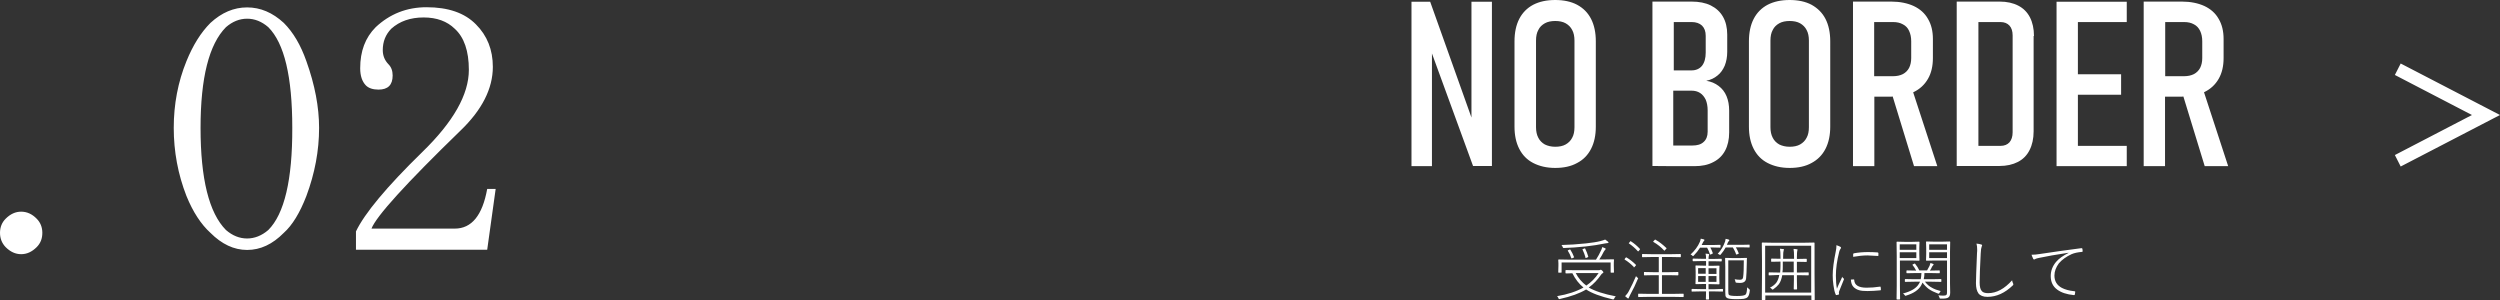<?xml version="1.0" encoding="utf-8"?>
<!-- Generator: Adobe Illustrator 23.0.6, SVG Export Plug-In . SVG Version: 6.00 Build 0)  -->
<svg version="1.1" id="レイヤー_1" xmlns="http://www.w3.org/2000/svg" xmlns:xlink="http://www.w3.org/1999/xlink" x="0px"
	 y="0px" viewBox="0 0 141.73 17.01" style="enable-background:new 0 0 141.73 17.01;" xml:space="preserve">
<rect x="0" y="0" width="141.73" height="17.01" fill="#333333" stroke="none"/>
<style type="text/css">
	.st0{fill:#FFFFFF;}
</style>
<path class="st0" d="M94.88,9.42h1.18c0.42,0,0.77-0.07,1.07-0.23c0.3-0.15,0.52-0.37,0.67-0.65c0.15-0.28,0.23-0.63,0.23-1.03V6.28
	c0-0.32-0.05-0.59-0.15-0.83c-0.1-0.24-0.25-0.43-0.45-0.58c-0.2-0.15-0.43-0.25-0.7-0.29c0.25-0.05,0.46-0.15,0.64-0.3
	c0.18-0.14,0.31-0.33,0.41-0.56c0.09-0.23,0.14-0.49,0.14-0.78V1.96c0-0.39-0.08-0.73-0.24-1.01c-0.16-0.28-0.39-0.49-0.69-0.64
	c-0.3-0.15-0.67-0.22-1.09-0.22h-2.22v9.32L94.88,9.42L94.88,9.42z M94.88,1.25h1.03c0.24,0,0.44,0.07,0.58,0.2
	c0.14,0.14,0.21,0.33,0.21,0.58v0.95c0,0.32-0.07,0.57-0.21,0.75c-0.14,0.17-0.34,0.26-0.59,0.26h-1.01V1.25z M94.88,5.14h1.01
	c0.19,0,0.35,0.04,0.49,0.13c0.14,0.09,0.24,0.22,0.32,0.38c0.07,0.17,0.11,0.37,0.11,0.6v1.22c0,0.25-0.08,0.45-0.23,0.58
	c-0.15,0.14-0.36,0.2-0.64,0.2h-1.08V5.14z M90.77,15.57c0.03-0.04,0.06-0.07,0.1-0.09c0.02-0.01,0.03-0.03,0.03-0.04
	c0-0.02-0.02-0.05-0.06-0.09c-0.04-0.04-0.07-0.06-0.09-0.06c0,0-0.01,0-0.02,0.01c-0.01,0-0.02,0-0.02,0.01
	c-0.02,0-0.04,0.01-0.09,0.01h-1.31l-0.53-0.01c-0.02,0-0.03,0.01-0.03,0.03v0.13c0,0.02,0.01,0.03,0.03,0.03c0,0,0.03,0,0.08,0
	c0.08,0,0.18-0.01,0.28-0.01c0.17,0.34,0.38,0.61,0.63,0.81c-0.39,0.22-0.89,0.39-1.5,0.49c0.03,0.02,0.06,0.06,0.08,0.12
	c0.02,0.04,0.03,0.05,0.04,0.05c0.01,0,0.02-0.01,0.04-0.01c0.63-0.14,1.13-0.32,1.49-0.54c0.31,0.21,0.82,0.4,1.5,0.56
	c0.02,0.01,0.04,0.01,0.04,0.01c0.01,0,0.03-0.02,0.05-0.05c0.02-0.05,0.05-0.09,0.09-0.13c-0.68-0.13-1.19-0.3-1.53-0.5
	C90.35,16.1,90.57,15.86,90.77,15.57z M89.33,15.48h1.3c-0.19,0.29-0.43,0.53-0.7,0.71C89.69,16.01,89.48,15.77,89.33,15.48z
	 M83.43,6.69L81.08,0.1h-1.06v9.32h1.16V3.03l2.33,6.38h1.07V0.1h-1.16V6.69z M90.2,8.44c0.18-0.35,0.27-0.77,0.27-1.26V2.34
	c0-0.49-0.09-0.92-0.27-1.27c-0.18-0.35-0.44-0.61-0.79-0.8C89.07,0.09,88.65,0,88.17,0c-0.49,0-0.9,0.09-1.25,0.27
	c-0.34,0.18-0.61,0.45-0.79,0.8c-0.18,0.35-0.27,0.78-0.27,1.27v4.84c0,0.49,0.09,0.91,0.27,1.26c0.18,0.35,0.44,0.62,0.79,0.8
	c0.35,0.18,0.76,0.28,1.25,0.28c0.48,0,0.9-0.09,1.24-0.28C89.76,9.06,90.02,8.79,90.2,8.44z M89.26,7.21c0,0.24-0.04,0.44-0.13,0.6
	c-0.08,0.16-0.21,0.29-0.37,0.38c-0.16,0.09-0.36,0.13-0.59,0.13c-0.23,0-0.43-0.05-0.59-0.13c-0.16-0.09-0.29-0.22-0.37-0.38
	c-0.09-0.17-0.13-0.37-0.13-0.6V2.3c0-0.24,0.04-0.44,0.13-0.6c0.08-0.17,0.21-0.29,0.37-0.38c0.16-0.09,0.36-0.13,0.59-0.13
	c0.23,0,0.43,0.04,0.59,0.13c0.16,0.09,0.29,0.22,0.37,0.38c0.09,0.16,0.13,0.37,0.13,0.6V7.21z M98.01,13.67
	c0.02-0.02,0.03-0.04,0.03-0.05c0-0.02-0.01-0.03-0.04-0.04c-0.04-0.01-0.1-0.03-0.17-0.04c-0.01,0.06-0.02,0.11-0.03,0.15
	c-0.09,0.26-0.23,0.5-0.42,0.7c0.04,0.01,0.07,0.03,0.09,0.04c0.02,0.02,0.04,0.03,0.04,0.03c0.01,0,0.03-0.02,0.05-0.04
	c0.11-0.13,0.2-0.26,0.27-0.39h0.41c0.07,0.12,0.14,0.25,0.18,0.38c0,0.02,0.01,0.02,0.02,0.02c0.01,0,0.02,0,0.03-0.01l0.07-0.02
	c0.02-0.01,0.03-0.02,0.03-0.03c0,0,0-0.01,0-0.02c-0.05-0.12-0.1-0.23-0.16-0.33h0.31l0.45,0.01c0.02,0,0.02-0.01,0.02-0.03v-0.11
	c0-0.02-0.01-0.02-0.02-0.02l-0.45,0.01H97.9c0.02-0.04,0.04-0.09,0.06-0.14C97.98,13.71,97.99,13.68,98.01,13.67z M89.89,14.63
	c0.01,0,0.02,0,0.04-0.01L90,14.59c0.03-0.01,0.04-0.02,0.04-0.03c0,0,0-0.01,0-0.02c-0.04-0.15-0.1-0.29-0.17-0.44
	c-0.01-0.01-0.01-0.02-0.02-0.02c-0.01,0-0.02,0-0.03,0.01l-0.06,0.02c-0.03,0.01-0.05,0.02-0.05,0.03c0,0,0,0.01,0.01,0.02
	c0.07,0.14,0.12,0.28,0.16,0.42C89.88,14.62,89.88,14.63,89.89,14.63z M88.52,13.89c0.03,0.03,0.05,0.06,0.07,0.11
	c0.01,0.04,0.03,0.06,0.05,0.06c0,0,0.01,0,0.02,0c0.36-0.01,0.77-0.04,1.25-0.09c0.38-0.04,0.74-0.1,1.09-0.17
	c0.05-0.01,0.1-0.02,0.14-0.02c0.03,0,0.05-0.01,0.05-0.03c0-0.02-0.01-0.03-0.03-0.05c-0.06-0.05-0.11-0.08-0.16-0.12
	c-0.07,0.03-0.16,0.06-0.28,0.09c-0.19,0.05-0.47,0.09-0.82,0.13C89.43,13.85,88.96,13.88,88.52,13.89z M89.1,14.65
	c0.01,0,0.02,0,0.04-0.01l0.06-0.03c0.03-0.01,0.04-0.02,0.04-0.03c0,0,0-0.01-0.01-0.02c-0.05-0.14-0.12-0.27-0.2-0.4
	c-0.01-0.01-0.02-0.02-0.02-0.02c-0.01,0-0.02,0.01-0.03,0.01l-0.07,0.03c-0.02,0.01-0.03,0.02-0.03,0.03c0,0.01,0,0.02,0.01,0.02
	c0.08,0.12,0.14,0.25,0.18,0.38C89.08,14.64,89.09,14.65,89.1,14.65z M92.63,15.16c0.01,0,0.02-0.01,0.04-0.03l0.05-0.06
	c0.02-0.02,0.03-0.03,0.03-0.04c0-0.01-0.01-0.01-0.01-0.02c-0.17-0.17-0.34-0.3-0.52-0.41c-0.01,0-0.02-0.01-0.03-0.01
	c-0.01,0-0.02,0.01-0.03,0.02l-0.04,0.05c-0.01,0.02-0.02,0.03-0.02,0.04c0,0.01,0.01,0.01,0.01,0.02c0.17,0.1,0.34,0.24,0.51,0.41
	C92.62,15.16,92.62,15.16,92.63,15.16z M93.84,13.58c-0.01,0-0.02,0.01-0.04,0.03l-0.05,0.05c-0.02,0.02-0.03,0.04-0.03,0.04
	c0,0.01,0.01,0.01,0.02,0.02c0.24,0.14,0.44,0.3,0.6,0.48c0.01,0.01,0.01,0.01,0.02,0.01c0.01,0,0.02-0.01,0.04-0.04l0.05-0.05
	c0.02-0.02,0.03-0.03,0.03-0.04c0-0.01-0.01-0.01-0.01-0.02c-0.2-0.19-0.4-0.35-0.6-0.46C93.85,13.59,93.84,13.58,93.84,13.58z
	 M90.66,14.72c0.1-0.15,0.19-0.3,0.26-0.45c0.03-0.05,0.05-0.08,0.07-0.1c0.03-0.02,0.04-0.04,0.04-0.06c0-0.01-0.01-0.03-0.04-0.04
	c-0.04-0.02-0.09-0.04-0.16-0.06c-0.01,0.05-0.02,0.11-0.05,0.16c-0.09,0.2-0.19,0.38-0.3,0.55H88.9l-0.53-0.01
	c-0.02,0-0.03,0.01-0.03,0.03l0.01,0.19v0.13l-0.01,0.37c0,0.02,0.01,0.03,0.03,0.03h0.13c0.02,0,0.03-0.01,0.03-0.03v-0.55h2.78
	v0.55c0,0.02,0.01,0.03,0.03,0.03h0.13c0.02,0,0.03-0.01,0.03-0.03l-0.01-0.37V14.9l0.01-0.17c0-0.02-0.01-0.03-0.03-0.03
	l-0.53,0.01H90.66z M25.78,12.96h-4.72c0.27-0.7,1.95-2.55,5.04-5.55c1.23-1.18,1.84-2.39,1.84-3.62c0-0.97-0.32-1.77-0.96-2.41
	c-0.64-0.65-1.57-0.97-2.8-0.97c-1.12,0-2.08,0.38-2.88,1.13c-0.59,0.59-0.88,1.36-0.88,2.33c0,0.43,0.11,0.75,0.32,0.97
	c0.16,0.16,0.4,0.24,0.72,0.24c0.53,0,0.8-0.26,0.8-0.8c0-0.27-0.08-0.48-0.24-0.64c-0.21-0.22-0.32-0.48-0.32-0.8
	c0-0.48,0.16-0.88,0.48-1.21c0.48-0.43,1.09-0.64,1.84-0.64c0.74,0,1.33,0.22,1.76,0.64c0.53,0.48,0.8,1.26,0.8,2.33
	c0,1.4-0.88,2.95-2.64,4.66c-2.03,1.98-3.28,3.49-3.76,4.5v1.04h7.44l0.48-3.45h-0.48C27.35,12.21,26.74,12.96,25.78,12.96z M1.2,12
	c-0.32,0-0.61,0.13-0.88,0.4C0.11,12.61,0,12.88,0,13.2c0,0.32,0.11,0.59,0.32,0.81c0.27,0.27,0.56,0.4,0.88,0.4
	c0.32,0,0.61-0.13,0.88-0.4C2.3,13.79,2.4,13.52,2.4,13.2c0-0.32-0.11-0.59-0.32-0.8C1.82,12.13,1.52,12,1.2,12z M92.85,14.24
	c0.01,0.01,0.02,0.01,0.02,0.01c0.01,0,0.03-0.01,0.04-0.03l0.04-0.05c0.02-0.02,0.03-0.04,0.03-0.04c0-0.01,0-0.01-0.01-0.02
	c-0.15-0.16-0.32-0.31-0.51-0.43c-0.01-0.01-0.02-0.01-0.02-0.01c-0.01,0-0.02,0.01-0.03,0.03l-0.04,0.05
	c-0.02,0.01-0.03,0.03-0.03,0.04c0,0.01,0.01,0.02,0.02,0.02C92.52,13.92,92.69,14.06,92.85,14.24z M16.09,1.3
	c-0.64-0.59-1.33-0.88-2.08-0.88c-0.75,0-1.44,0.29-2.08,0.88c-0.54,0.54-0.99,1.26-1.36,2.17c-0.48,1.18-0.72,2.44-0.72,3.78
	c0,1.34,0.24,2.63,0.72,3.86c0.37,0.91,0.83,1.61,1.36,2.09c0.64,0.64,1.33,0.97,2.08,0.97c0.75,0,1.44-0.32,2.08-0.97
	c0.48-0.43,0.91-1.13,1.28-2.09c0.48-1.29,0.72-2.57,0.72-3.86c0-1.18-0.24-2.44-0.72-3.78C17.05,2.56,16.63,1.84,16.09,1.3z
	 M15.21,13.04c-0.37,0.32-0.78,0.48-1.2,0.48c-0.43,0-0.83-0.16-1.2-0.48c-0.96-0.97-1.44-2.9-1.44-5.79c0-2.84,0.48-4.74,1.44-5.71
	c0.37-0.32,0.77-0.48,1.2-0.48c0.43,0,0.83,0.16,1.2,0.48c0.91,0.91,1.36,2.81,1.36,5.71C16.58,10.2,16.12,12.13,15.21,13.04z
	 M118.01,14.07h-0.02c-0.78,0.1-1.56,0.21-2.35,0.33c-0.17,0.03-0.32,0.04-0.43,0.04h-0.04c0.03,0.08,0.06,0.16,0.1,0.24
	c0.01,0.02,0.03,0.03,0.05,0.03c0.02,0,0.04-0.01,0.07-0.03c0.04-0.02,0.11-0.04,0.21-0.06c0.43-0.09,0.98-0.19,1.66-0.29l0.01,0.01
	c-0.3,0.15-0.54,0.31-0.71,0.51c-0.2,0.24-0.3,0.51-0.3,0.8c0,0.33,0.12,0.59,0.37,0.77c0.23,0.17,0.54,0.27,0.94,0.31h0.02
	c0.02,0,0.04-0.02,0.04-0.05c0.01-0.05,0.02-0.1,0.02-0.14c0-0.02-0.02-0.03-0.05-0.03c-0.3-0.03-0.54-0.1-0.71-0.19
	c-0.28-0.15-0.42-0.38-0.42-0.7c0-0.24,0.09-0.47,0.25-0.69c0.18-0.21,0.42-0.38,0.72-0.52c0.16-0.07,0.36-0.11,0.59-0.13
	c0.03,0,0.04-0.01,0.04-0.04c0-0.06-0.01-0.11-0.02-0.15C118.05,14.08,118.03,14.07,118.01,14.07z M110.56,13.72
	c0-0.02-0.01-0.03-0.03-0.03l-0.41,0.01h-0.49l-0.41-0.01c-0.02,0-0.03,0.01-0.03,0.03l0.01,0.33v0.36l-0.01,0.34
	c0,0.02,0.01,0.03,0.03,0.03l0.41-0.01h0.75v1.8c0,0.08-0.01,0.13-0.04,0.15c-0.03,0.03-0.09,0.04-0.18,0.04
	c-0.09,0-0.19-0.01-0.27-0.02c0.03,0.05,0.05,0.09,0.06,0.13c0.01,0.03,0.02,0.05,0.02,0.05c0.01,0,0.02,0.01,0.05,0.01h0.07
	c0.19,0,0.31-0.02,0.37-0.07c0.03-0.03,0.06-0.05,0.07-0.09c0.02-0.04,0.03-0.1,0.03-0.19l-0.01-0.51v-1.8L110.56,13.72z
	 M110.38,14.63h-1.01V14.3h1.01V14.63z M110.38,14.16h-1.01v-0.31h1.01V14.16z M107.7,14.77h0.71l0.38,0.01
	c0.02,0,0.03-0.01,0.03-0.03l-0.01-0.35v-0.33l0.01-0.34c0-0.02-0.01-0.03-0.03-0.03l-0.38,0.01h-0.44l-0.42-0.01
	c-0.02,0-0.03,0.01-0.03,0.03l0.01,0.79v1.66l-0.01,0.77c0,0.02,0.01,0.03,0.03,0.03h0.14c0.02,0,0.03-0.01,0.03-0.03l-0.01-0.77
	V14.77z M107.7,13.85h0.94v0.31h-0.94V13.85z M107.7,14.3h0.94v0.33h-0.94V14.3z M106.45,14.51c0.01,0,0.01,0,0.02,0
	c0.02,0,0.02-0.01,0.02-0.03v-0.13c0-0.02-0.02-0.04-0.05-0.04c-0.14-0.01-0.32-0.02-0.53-0.02c-0.27,0-0.54,0.02-0.81,0.07
	c-0.03,0.01-0.04,0.03-0.04,0.05v0.15c0.29-0.05,0.56-0.08,0.81-0.08C106.08,14.49,106.28,14.5,106.45,14.51z M109.83,9.42
	l-1.37-4.19c0.01,0,0.02,0,0.03-0.01c0.35-0.17,0.62-0.42,0.81-0.75c0.19-0.33,0.28-0.72,0.28-1.18V2.21c0-0.44-0.09-0.82-0.28-1.14
	c-0.18-0.32-0.45-0.56-0.81-0.73c-0.35-0.16-0.78-0.25-1.27-0.25h-2.17v9.33h1.21V5.48h0.96c0.03,0,0.05-0.01,0.08-0.01l1.21,3.95
	H109.83z M108.35,3.29c0,0.22-0.04,0.4-0.12,0.56c-0.08,0.15-0.2,0.27-0.35,0.35c-0.16,0.08-0.34,0.12-0.56,0.12h-1.07V1.25h1.07
	c0.22,0,0.4,0.04,0.56,0.13c0.16,0.08,0.28,0.21,0.35,0.37c0.08,0.17,0.12,0.36,0.12,0.59V3.29z M109.95,16.61
	c0.02-0.04,0.04-0.07,0.07-0.11c-0.2-0.05-0.36-0.11-0.48-0.18c-0.16-0.08-0.3-0.2-0.41-0.35h0.38l0.52,0.01
	c0.02,0,0.03-0.01,0.03-0.02v-0.11c0-0.02-0.01-0.03-0.03-0.03l-0.52,0.01h-0.45c0.03-0.12,0.04-0.24,0.04-0.35h0.34l0.5,0.01
	c0.02,0,0.03-0.01,0.03-0.03v-0.1c0-0.02-0.01-0.03-0.03-0.03l-0.5,0.01h-0.03c0.05-0.07,0.09-0.14,0.12-0.22
	c0.02-0.03,0.04-0.06,0.06-0.08c0.02-0.01,0.03-0.03,0.03-0.04c0-0.02-0.01-0.03-0.03-0.04c-0.04-0.02-0.09-0.03-0.15-0.05
	c-0.01,0.05-0.03,0.1-0.05,0.16c-0.04,0.07-0.08,0.16-0.14,0.26h-0.44c-0.06-0.13-0.14-0.26-0.24-0.38
	c-0.01-0.01-0.02-0.01-0.02-0.01s-0.02,0-0.03,0.01l-0.06,0.03c-0.02,0.01-0.04,0.02-0.04,0.03c0,0.01,0.01,0.01,0.01,0.02
	c0.07,0.08,0.13,0.18,0.2,0.31h-0.02l-0.5-0.01c-0.02,0-0.03,0.01-0.03,0.03v0.1c0,0.02,0.01,0.03,0.03,0.03l0.5-0.01h0.32
	c-0.01,0.15-0.02,0.26-0.04,0.35h-0.35l-0.52-0.01c-0.02,0-0.03,0.01-0.03,0.03v0.11c0,0.02,0.01,0.02,0.03,0.02l0.52-0.01h0.31
	c-0.02,0.05-0.05,0.1-0.07,0.13c-0.14,0.24-0.44,0.42-0.9,0.54c0.04,0.02,0.07,0.05,0.1,0.09c0.02,0.03,0.03,0.04,0.04,0.04
	c0,0,0.02,0,0.04-0.01c0.43-0.13,0.72-0.33,0.86-0.59c0.02-0.05,0.05-0.09,0.07-0.15c0.1,0.14,0.22,0.26,0.35,0.36
	c0.14,0.1,0.31,0.18,0.52,0.26c0.02,0.01,0.04,0.01,0.05,0.01C109.93,16.65,109.94,16.63,109.95,16.61z M114.07,15.89
	c-0.43,0.48-0.88,0.73-1.36,0.73c-0.17,0-0.29-0.04-0.35-0.11c-0.09-0.09-0.13-0.25-0.13-0.5c0-0.33,0.02-0.87,0.06-1.64
	c0.01-0.21,0.03-0.33,0.05-0.37c0.02-0.05,0.03-0.08,0.03-0.09c0-0.03-0.02-0.04-0.05-0.05c-0.07-0.02-0.16-0.04-0.27-0.05
	c0.03,0.1,0.04,0.21,0.04,0.34c0,0.05,0,0.12-0.01,0.2c-0.04,0.95-0.06,1.52-0.06,1.7c0,0.26,0.05,0.45,0.14,0.58
	c0.1,0.13,0.27,0.2,0.51,0.2c0.52,0,0.99-0.22,1.44-0.65c0.02-0.02,0.03-0.04,0.03-0.06c0-0.01,0-0.02-0.01-0.04
	C114.1,16.02,114.08,15.96,114.07,15.89z M124.97,5.22c0.35-0.17,0.62-0.42,0.81-0.75c0.19-0.33,0.28-0.72,0.28-1.18V2.21
	c0-0.44-0.09-0.82-0.28-1.14c-0.18-0.32-0.45-0.56-0.81-0.73c-0.35-0.16-0.78-0.25-1.27-0.25h-2.17v9.33h1.21V5.48h0.96
	c0.03,0,0.05-0.01,0.08-0.01l1.21,3.95h1.33l-1.37-4.19C124.96,5.22,124.96,5.22,124.97,5.22z M124.85,3.29
	c0,0.22-0.04,0.4-0.12,0.56c-0.08,0.15-0.2,0.27-0.35,0.35c-0.16,0.08-0.34,0.12-0.56,0.12h-1.07V1.25h1.07
	c0.22,0,0.4,0.04,0.56,0.13c0.16,0.08,0.27,0.21,0.35,0.37c0.08,0.17,0.12,0.36,0.12,0.59V3.29z M116.59,9.42h0.63v0h3.35V8.27
	h-2.77v-2.9h2.45V4.21h-2.45V1.25h2.77V0.1h-3.98V9.42z M92.75,15.65c-0.13,0.3-0.26,0.58-0.4,0.84c-0.06,0.12-0.14,0.22-0.22,0.3
	c0.04,0.04,0.09,0.08,0.13,0.11c0.02,0.02,0.04,0.02,0.05,0.02s0.03-0.01,0.03-0.04c0.01-0.02,0.03-0.07,0.08-0.17
	c0.17-0.31,0.31-0.6,0.43-0.89c0.01-0.02,0.02-0.04,0.02-0.04c0-0.01-0.02-0.03-0.05-0.05C92.8,15.72,92.77,15.69,92.75,15.65z
	 M115.31,2.04c0-0.41-0.08-0.77-0.23-1.06c-0.15-0.29-0.37-0.51-0.66-0.66c-0.29-0.15-0.64-0.23-1.06-0.23h-2.43v9.32h1.21v0h1.21
	c0.41,0,0.76-0.08,1.05-0.23c0.29-0.15,0.51-0.37,0.66-0.67c0.15-0.29,0.23-0.65,0.23-1.06V2.04z M114.1,7.5
	c0,0.24-0.06,0.43-0.18,0.57c-0.12,0.13-0.29,0.2-0.51,0.2h-1.25V1.25h1.25c0.22,0,0.39,0.07,0.51,0.2
	c0.12,0.13,0.18,0.32,0.18,0.56V7.5z M95.98,14.52c0.01,0,0.03-0.01,0.05-0.04c0.13-0.13,0.25-0.28,0.35-0.44h0.4
	c0.07,0.13,0.12,0.25,0.16,0.37c0.01,0.02,0.01,0.02,0.02,0.02c0.01,0,0.02,0,0.04-0.01l0.07-0.03c0.02-0.01,0.03-0.02,0.03-0.03
	c0-0.01,0-0.01,0-0.02c-0.05-0.13-0.09-0.23-0.14-0.31h0.15l0.4,0.01c0.02,0,0.03-0.01,0.03-0.03v-0.11c0-0.02-0.01-0.02-0.03-0.02
	l-0.4,0.01h-0.64l0.07-0.14c0.02-0.04,0.04-0.07,0.06-0.09c0.02-0.02,0.03-0.04,0.03-0.05c0-0.02-0.01-0.03-0.04-0.04
	c-0.04-0.01-0.09-0.02-0.17-0.04c-0.01,0.05-0.02,0.11-0.05,0.18c-0.11,0.26-0.29,0.5-0.53,0.72c0.04,0.01,0.07,0.03,0.09,0.05
	C95.95,14.51,95.97,14.52,95.98,14.52z M97.14,16.4h-0.28v-0.29h0.17l0.42,0.01c0.02,0,0.03-0.01,0.03-0.03l-0.01-0.32v-0.36
	l0.01-0.33c0-0.02-0.01-0.02-0.03-0.02l-0.42,0.01h-0.17v-0.26h0.25l0.47,0.01c0.02,0,0.03-0.01,0.03-0.03V14.7
	c0-0.02-0.01-0.03-0.03-0.03l-0.47,0.01h-0.25c0-0.1,0.01-0.16,0.02-0.19c0.01-0.03,0.02-0.05,0.02-0.06c0-0.01-0.01-0.02-0.03-0.03
	c-0.06-0.01-0.12-0.02-0.18-0.02c0.02,0.06,0.03,0.16,0.03,0.29h-0.26l-0.47-0.01c-0.02,0-0.03,0.01-0.03,0.03v0.09
	c0,0.02,0.01,0.03,0.03,0.03l0.47-0.01h0.26v0.26h-0.15l-0.42-0.01c-0.02,0-0.03,0.01-0.03,0.02l0.01,0.33v0.36l-0.01,0.32
	c0,0.02,0.01,0.03,0.03,0.03l0.42-0.01h0.15v0.29h-0.31l-0.48-0.01c-0.02,0-0.03,0.01-0.03,0.03v0.1c0,0.02,0.01,0.02,0.03,0.02
	l0.48-0.01h0.31l-0.01,0.44c0,0.01,0.01,0.02,0.03,0.02h0.12c0.02,0,0.03-0.01,0.03-0.02l-0.01-0.44h0.28l0.49,0.01
	c0.02,0,0.03-0.01,0.03-0.02v-0.1c0-0.02-0.01-0.03-0.03-0.03L97.14,16.4z M96.86,15.21h0.45v0.32h-0.45V15.21z M96.86,15.65h0.45
	v0.33h-0.45V15.65z M96.7,15.98h-0.43v-0.33h0.43V15.98z M96.7,15.52h-0.43v-0.32h0.43V15.52z M94.87,16.66h-0.65V15.6h0.4l0.5,0.01
	c0.02,0,0.03-0.01,0.03-0.03v-0.13c0-0.02-0.01-0.03-0.03-0.03l-0.5,0.01h-0.4v-0.86h0.51l0.53,0.01c0.02,0,0.03-0.01,0.03-0.03
	v-0.12c0-0.02-0.01-0.03-0.03-0.03l-0.53,0.01h-1.08l-0.53-0.01c-0.02,0-0.03,0.01-0.03,0.03v0.12c0,0.02,0.01,0.03,0.03,0.03
	l0.53-0.01h0.39v0.86h-0.31l-0.51-0.01c-0.02,0-0.02,0.01-0.02,0.03v0.13c0,0.02,0.01,0.03,0.02,0.03l0.51-0.01h0.31v1.06h-0.59
	l-0.55-0.01c-0.02,0-0.03,0.01-0.03,0.03v0.13c0,0.02,0.01,0.03,0.03,0.03l0.55-0.01h1.42l0.55,0.01c0.02,0,0.03-0.01,0.03-0.03
	v-0.13c0-0.02-0.01-0.03-0.03-0.03L94.87,16.66z M106.6,16.25c0,0-0.01,0-0.02,0c-0.26,0.04-0.52,0.06-0.76,0.06
	c-0.46,0-0.69-0.15-0.7-0.44c0-0.02-0.01-0.03-0.03-0.03l-0.16,0.01c0.01,0.19,0.06,0.34,0.17,0.44c0.08,0.07,0.18,0.13,0.29,0.16
	c0.12,0.04,0.29,0.05,0.49,0.05c0.23,0,0.46-0.02,0.71-0.04c0.02,0,0.03-0.01,0.03-0.01c0.01,0,0.01-0.01,0.01-0.03
	c0-0.05,0-0.09-0.01-0.13C106.62,16.26,106.61,16.25,106.6,16.25z M99.05,16.29c-0.01,0.22-0.04,0.35-0.08,0.4
	c-0.05,0.06-0.21,0.09-0.49,0.09c-0.27,0-0.42-0.02-0.46-0.06c-0.03-0.03-0.04-0.1-0.04-0.22v-1.74h0.88c0,0.44-0.01,0.76-0.04,0.96
	c-0.01,0.09-0.07,0.14-0.17,0.14c-0.1,0-0.21-0.01-0.31-0.03c0.02,0.03,0.03,0.07,0.04,0.12c0.01,0.03,0.01,0.05,0.02,0.06
	c0.01,0.01,0.02,0.01,0.06,0.02c0.06,0,0.12,0.01,0.18,0.01c0.21,0,0.33-0.08,0.35-0.25c0.02-0.16,0.03-0.46,0.04-0.92
	c0-0.1,0-0.17,0.01-0.22c0-0.02-0.01-0.03-0.03-0.03l-0.38,0.01h-0.39l-0.41-0.01c-0.02,0-0.03,0.01-0.03,0.03l0.01,0.48v1.45
	c0,0.09,0.01,0.15,0.01,0.19c0.01,0.04,0.03,0.08,0.07,0.11c0.06,0.05,0.24,0.08,0.55,0.08c0.19,0,0.33-0.01,0.42-0.02
	c0.1-0.02,0.18-0.05,0.22-0.1c0.06-0.06,0.1-0.18,0.12-0.37c0-0.02,0-0.03,0-0.03c0-0.02-0.02-0.04-0.05-0.06
	C99.12,16.34,99.08,16.32,99.05,16.29z M104.44,15.69c-0.03,0.08-0.08,0.19-0.15,0.33c-0.07,0.15-0.12,0.26-0.15,0.35
	c-0.04-0.2-0.06-0.45-0.06-0.74c0-0.4,0.06-0.85,0.19-1.36c0.01-0.06,0.04-0.11,0.07-0.16c0.02-0.02,0.03-0.04,0.03-0.07
	c0-0.02-0.01-0.03-0.04-0.05c-0.05-0.03-0.13-0.06-0.22-0.09v0.04c0,0.09-0.01,0.2-0.04,0.33c-0.11,0.54-0.17,0.98-0.17,1.33
	c0,0.18,0.01,0.37,0.04,0.56c0.03,0.23,0.07,0.41,0.13,0.54c0.01,0.02,0.02,0.03,0.04,0.03c0.06-0.01,0.1-0.02,0.13-0.03
	c0.01-0.01,0.02-0.02,0.02-0.03l-0.01-0.08c0-0.03,0.01-0.06,0.02-0.09c0.08-0.21,0.17-0.42,0.25-0.62
	c0.01-0.03,0.02-0.04,0.02-0.06c0-0.01-0.01-0.02-0.02-0.04C104.49,15.78,104.46,15.74,104.44,15.69z M102.7,0.27
	C102.36,0.09,101.94,0,101.46,0c-0.49,0-0.9,0.09-1.25,0.27c-0.34,0.18-0.61,0.45-0.79,0.8c-0.18,0.35-0.27,0.78-0.27,1.27v4.84
	c0,0.49,0.09,0.91,0.27,1.26c0.18,0.35,0.44,0.62,0.79,0.8c0.35,0.18,0.76,0.28,1.25,0.28c0.48,0,0.9-0.09,1.24-0.28
	c0.34-0.18,0.61-0.45,0.79-0.8c0.18-0.35,0.27-0.77,0.27-1.26V2.34c0-0.49-0.09-0.92-0.27-1.27C103.31,0.72,103.04,0.46,102.7,0.27z
	 M102.55,7.21c0,0.24-0.04,0.44-0.13,0.6c-0.08,0.16-0.21,0.29-0.37,0.38c-0.16,0.09-0.36,0.13-0.59,0.13
	c-0.23,0-0.43-0.05-0.59-0.13c-0.16-0.09-0.29-0.22-0.37-0.38c-0.09-0.17-0.13-0.37-0.13-0.6V2.3c0-0.24,0.04-0.44,0.13-0.6
	c0.08-0.17,0.21-0.29,0.37-0.38c0.16-0.09,0.36-0.13,0.59-0.13c0.23,0,0.43,0.04,0.59,0.13c0.16,0.09,0.29,0.22,0.37,0.38
	c0.09,0.16,0.13,0.37,0.13,0.6V7.21z M100.81,15.59h0.06c-0.03,0.18-0.09,0.33-0.17,0.44c-0.08,0.1-0.2,0.2-0.36,0.28
	c0.05,0.02,0.08,0.04,0.1,0.07c0.02,0.02,0.04,0.04,0.05,0.04c0,0,0.02-0.01,0.04-0.02c0.13-0.09,0.23-0.18,0.31-0.28
	c0.1-0.13,0.16-0.31,0.2-0.52h0.66v0.25l-0.01,0.53c0,0.02,0.01,0.03,0.03,0.03h0.13c0.02,0,0.03-0.01,0.03-0.03l-0.01-0.53v-0.25
	h0.1l0.54,0.01c0.02,0,0.03-0.01,0.03-0.02v-0.12c0-0.02-0.01-0.03-0.03-0.03l-0.54,0.01h-0.1v-0.61h0.01l0.52,0.01
	c0.02,0,0.03-0.01,0.03-0.03v-0.12c0-0.02-0.01-0.03-0.03-0.03l-0.52,0.01h-0.01v-0.09c0-0.2,0.01-0.32,0.02-0.37
	c0.01-0.03,0.02-0.05,0.02-0.06c0-0.02-0.01-0.03-0.04-0.03c-0.07-0.01-0.13-0.02-0.19-0.02c0.02,0.09,0.03,0.26,0.03,0.49v0.07
	h-0.62v-0.1c0-0.2,0.01-0.32,0.03-0.37c0.01-0.03,0.02-0.04,0.02-0.05c0-0.02-0.02-0.03-0.04-0.03c-0.07-0.01-0.14-0.02-0.19-0.02
	c0.02,0.09,0.03,0.25,0.03,0.48v0.09l-0.5-0.01c-0.02,0-0.03,0.01-0.03,0.03v0.12c0,0.02,0.01,0.03,0.03,0.03l0.5-0.01v0.25
	c0,0.13-0.01,0.25-0.02,0.37h-0.08l-0.54-0.01c-0.02,0-0.03,0.01-0.03,0.03v0.12c0,0.02,0.01,0.02,0.03,0.02L100.81,15.59z
	 M101.07,15.06v-0.23h0.62v0.61h-0.64C101.07,15.34,101.07,15.21,101.07,15.06z M102.87,13.78c0-0.02-0.01-0.03-0.03-0.03
	l-0.54,0.01h-1.85l-0.54-0.01c-0.02,0-0.03,0.01-0.03,0.03l0.01,1.01v0.77l-0.01,1.42c0,0.02,0.01,0.03,0.03,0.03h0.14
	c0.02,0,0.03-0.01,0.03-0.03v-0.23h2.61v0.23c0,0.02,0.01,0.03,0.03,0.03h0.13c0.02,0,0.03-0.01,0.03-0.03l-0.01-1.42v-0.88
	L102.87,13.78z M102.68,16.59h-2.61v-2.66h2.61V16.59z M136.1,3.6l-0.33,0.65l4.37,2.27l-4.37,2.27l0.33,0.65l5.63-2.92L136.1,3.6z"
	/>
</svg>
